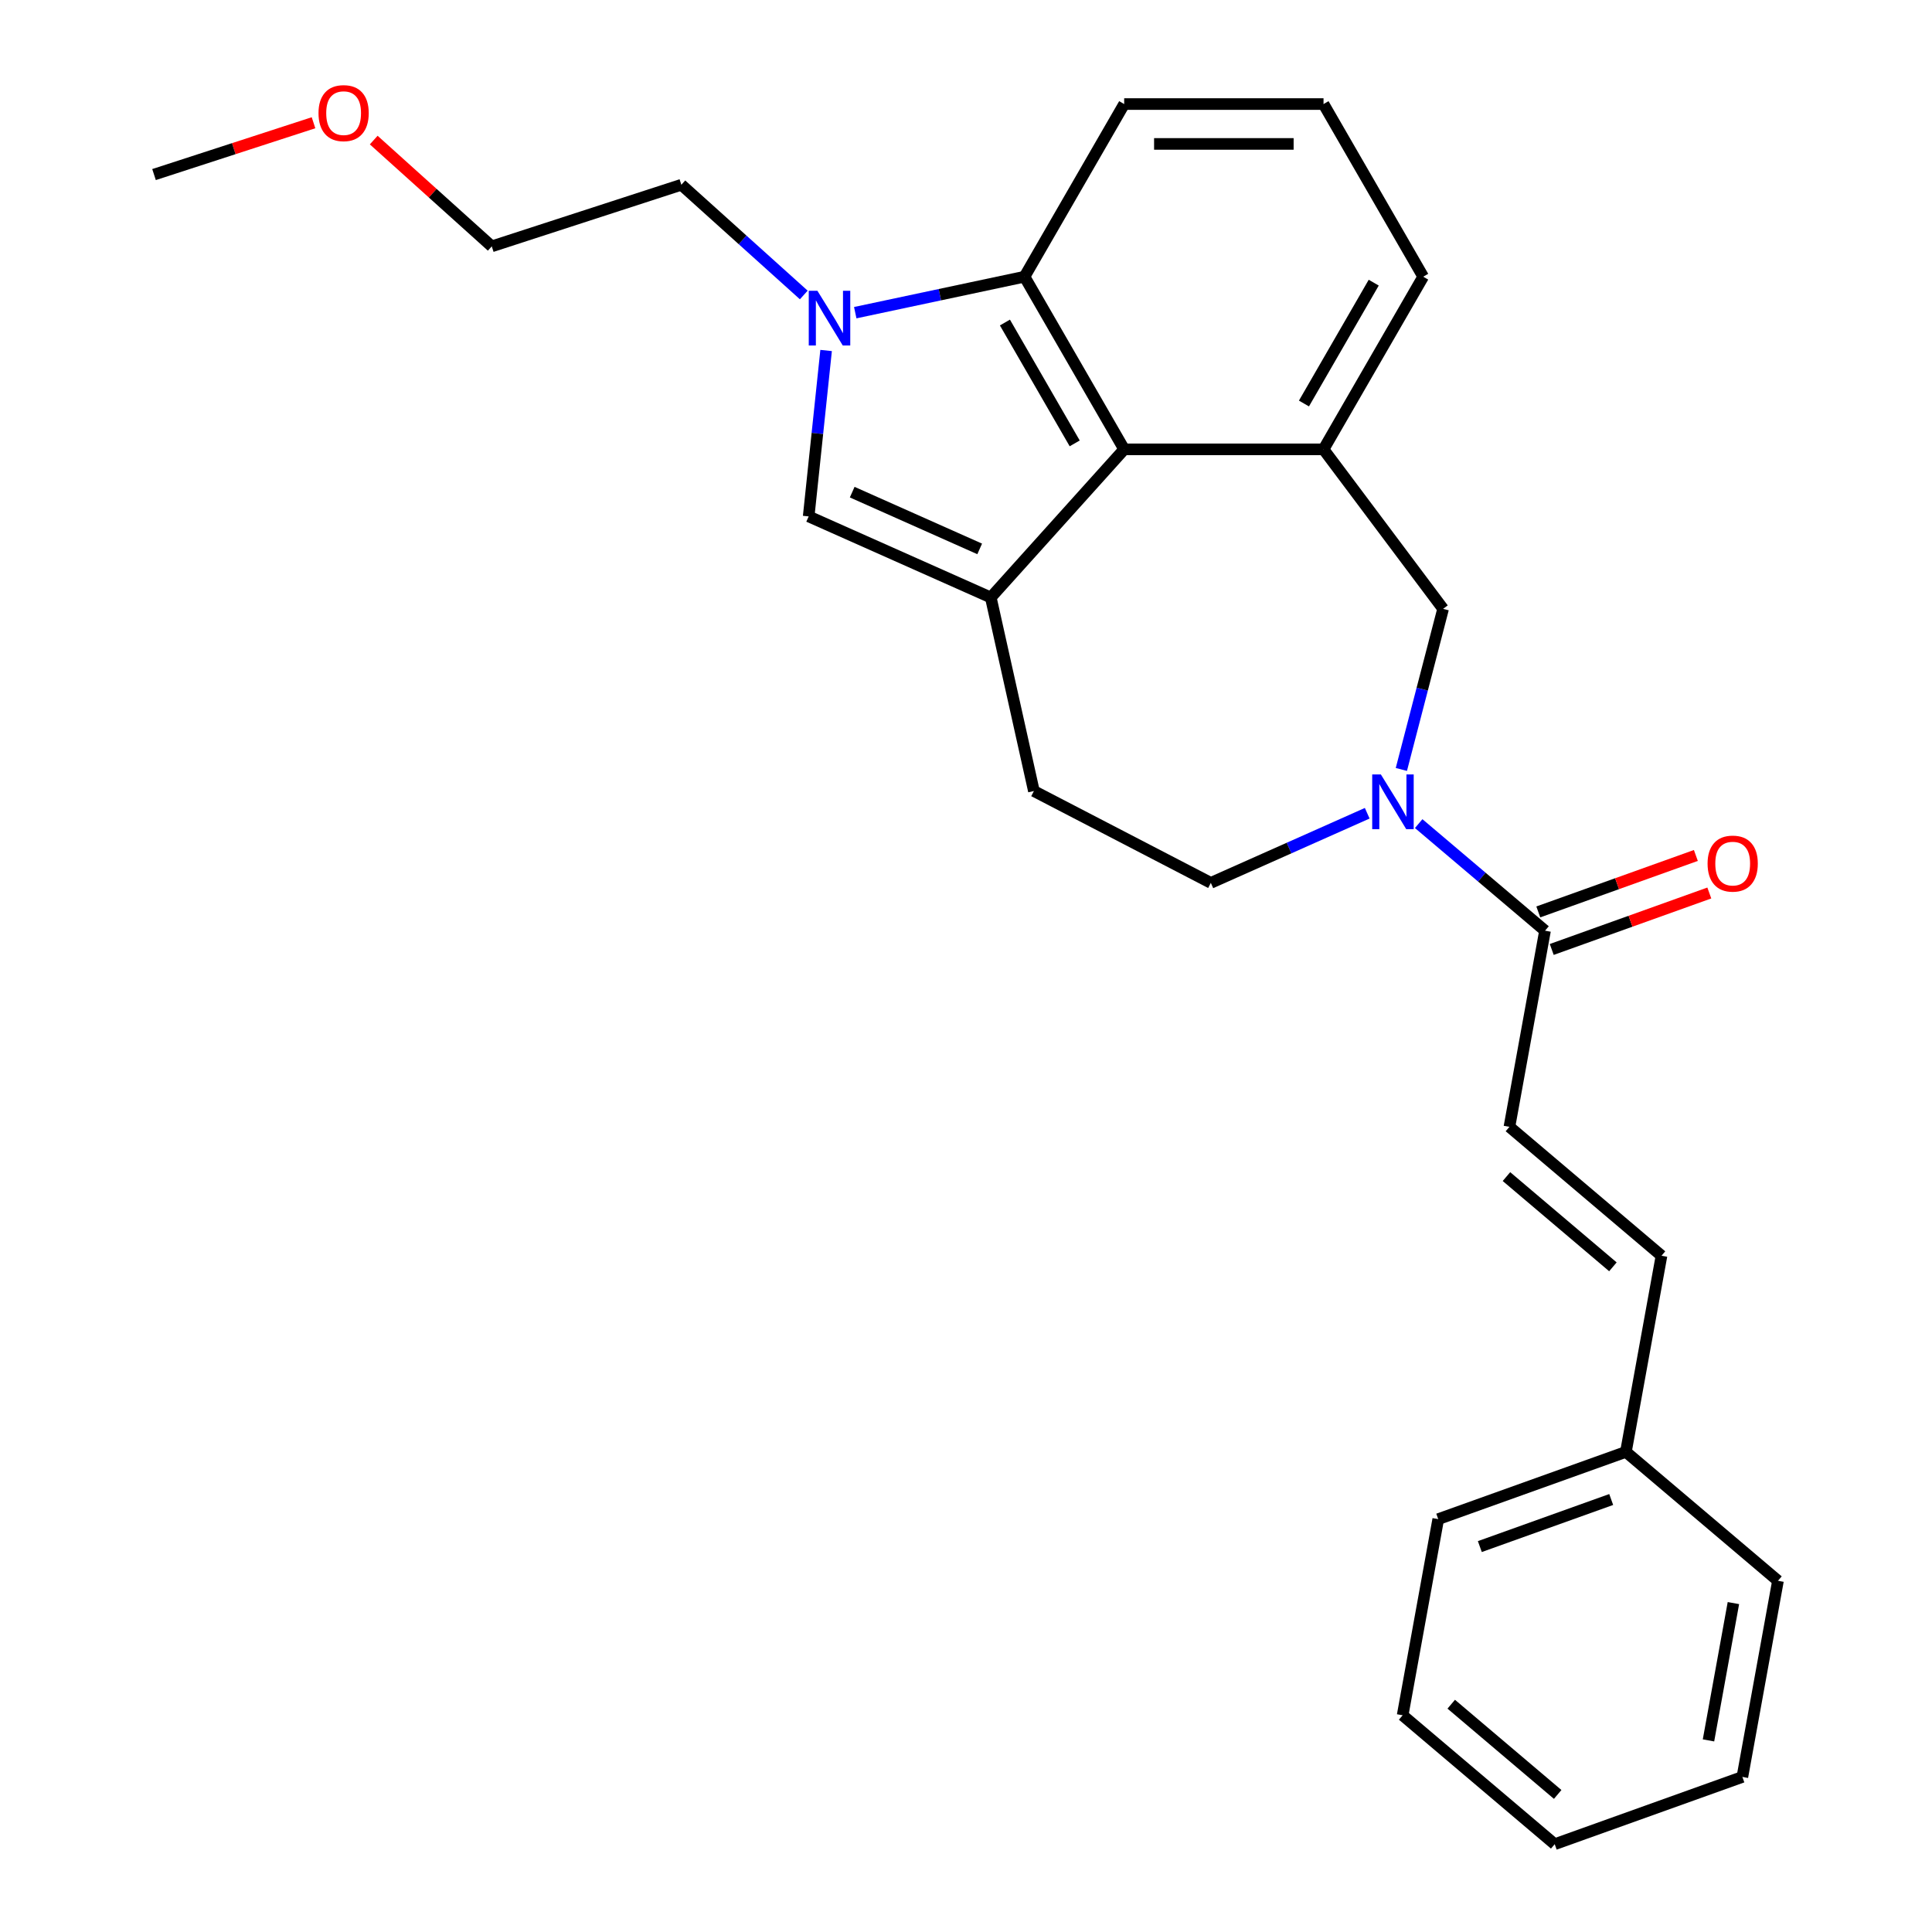 <?xml version='1.0' encoding='iso-8859-1'?>
<svg version='1.1' baseProfile='full'
              xmlns='http://www.w3.org/2000/svg'
                      xmlns:rdkit='http://www.rdkit.org/xml'
                      xmlns:xlink='http://www.w3.org/1999/xlink'
                  xml:space='preserve'
width='1000px' height='1000px' viewBox='0 0 1000 1000'>
<!-- END OF HEADER -->
<rect style='opacity:1.0;fill:#FFFFFF;stroke:none' width='1000' height='1000' x='0' y='0'> </rect>
<path class='bond-1' d='M 512.83,309.26 L 581.873,232.579' style='fill:none;fill-rule:evenodd;stroke:#000000;stroke-width:6px;stroke-linecap:butt;stroke-linejoin:miter;stroke-opacity:1' />
<path class='bond-2' d='M 512.83,309.26 L 418.567,267.291' style='fill:none;fill-rule:evenodd;stroke:#000000;stroke-width:6px;stroke-linecap:butt;stroke-linejoin:miter;stroke-opacity:1' />
<path class='bond-2' d='M 507.084,284.112 L 441.1,254.734' style='fill:none;fill-rule:evenodd;stroke:#000000;stroke-width:6px;stroke-linecap:butt;stroke-linejoin:miter;stroke-opacity:1' />
<path class='bond-10' d='M 512.83,309.26 L 535.142,409.443' style='fill:none;fill-rule:evenodd;stroke:#000000;stroke-width:6px;stroke-linecap:butt;stroke-linejoin:miter;stroke-opacity:1' />
<path class='bond-0' d='M 427.593,181.412 L 423.08,224.352' style='fill:none;fill-rule:evenodd;stroke:#0000FF;stroke-width:6px;stroke-linecap:butt;stroke-linejoin:miter;stroke-opacity:1' />
<path class='bond-0' d='M 423.08,224.352 L 418.567,267.291' style='fill:none;fill-rule:evenodd;stroke:#000000;stroke-width:6px;stroke-linecap:butt;stroke-linejoin:miter;stroke-opacity:1' />
<path class='bond-13' d='M 416.033,152.679 L 384.352,124.154' style='fill:none;fill-rule:evenodd;stroke:#0000FF;stroke-width:6px;stroke-linecap:butt;stroke-linejoin:miter;stroke-opacity:1' />
<path class='bond-13' d='M 384.352,124.154 L 352.672,95.629' style='fill:none;fill-rule:evenodd;stroke:#000000;stroke-width:6px;stroke-linecap:butt;stroke-linejoin:miter;stroke-opacity:1' />
<path class='bond-26' d='M 442.672,161.841 L 486.477,152.53' style='fill:none;fill-rule:evenodd;stroke:#0000FF;stroke-width:6px;stroke-linecap:butt;stroke-linejoin:miter;stroke-opacity:1' />
<path class='bond-26' d='M 486.477,152.53 L 530.281,143.219' style='fill:none;fill-rule:evenodd;stroke:#000000;stroke-width:6px;stroke-linecap:butt;stroke-linejoin:miter;stroke-opacity:1' />
<path class='bond-4' d='M 581.873,232.579 L 530.281,143.219' style='fill:none;fill-rule:evenodd;stroke:#000000;stroke-width:6px;stroke-linecap:butt;stroke-linejoin:miter;stroke-opacity:1' />
<path class='bond-4' d='M 556.263,229.494 L 520.148,166.942' style='fill:none;fill-rule:evenodd;stroke:#000000;stroke-width:6px;stroke-linecap:butt;stroke-linejoin:miter;stroke-opacity:1' />
<path class='bond-5' d='M 581.873,232.579 L 685.057,232.579' style='fill:none;fill-rule:evenodd;stroke:#000000;stroke-width:6px;stroke-linecap:butt;stroke-linejoin:miter;stroke-opacity:1' />
<path class='bond-3' d='M 707.67,420.935 L 667.198,438.955' style='fill:none;fill-rule:evenodd;stroke:#0000FF;stroke-width:6px;stroke-linecap:butt;stroke-linejoin:miter;stroke-opacity:1' />
<path class='bond-3' d='M 667.198,438.955 L 626.726,456.974' style='fill:none;fill-rule:evenodd;stroke:#000000;stroke-width:6px;stroke-linecap:butt;stroke-linejoin:miter;stroke-opacity:1' />
<path class='bond-6' d='M 734.309,426.295 L 767.005,454.01' style='fill:none;fill-rule:evenodd;stroke:#0000FF;stroke-width:6px;stroke-linecap:butt;stroke-linejoin:miter;stroke-opacity:1' />
<path class='bond-6' d='M 767.005,454.01 L 799.701,481.724' style='fill:none;fill-rule:evenodd;stroke:#000000;stroke-width:6px;stroke-linecap:butt;stroke-linejoin:miter;stroke-opacity:1' />
<path class='bond-27' d='M 725.341,398.266 L 736.145,356.703' style='fill:none;fill-rule:evenodd;stroke:#0000FF;stroke-width:6px;stroke-linecap:butt;stroke-linejoin:miter;stroke-opacity:1' />
<path class='bond-27' d='M 736.145,356.703 L 746.949,315.14' style='fill:none;fill-rule:evenodd;stroke:#000000;stroke-width:6px;stroke-linecap:butt;stroke-linejoin:miter;stroke-opacity:1' />
<path class='bond-16' d='M 530.281,143.219 L 581.873,53.859' style='fill:none;fill-rule:evenodd;stroke:#000000;stroke-width:6px;stroke-linecap:butt;stroke-linejoin:miter;stroke-opacity:1' />
<path class='bond-7' d='M 685.057,232.579 L 746.949,315.14' style='fill:none;fill-rule:evenodd;stroke:#000000;stroke-width:6px;stroke-linecap:butt;stroke-linejoin:miter;stroke-opacity:1' />
<path class='bond-15' d='M 685.057,232.579 L 736.649,143.219' style='fill:none;fill-rule:evenodd;stroke:#000000;stroke-width:6px;stroke-linecap:butt;stroke-linejoin:miter;stroke-opacity:1' />
<path class='bond-15' d='M 674.924,208.857 L 711.038,146.305' style='fill:none;fill-rule:evenodd;stroke:#000000;stroke-width:6px;stroke-linecap:butt;stroke-linejoin:miter;stroke-opacity:1' />
<path class='bond-8' d='M 799.701,481.724 L 781.277,583.25' style='fill:none;fill-rule:evenodd;stroke:#000000;stroke-width:6px;stroke-linecap:butt;stroke-linejoin:miter;stroke-opacity:1' />
<path class='bond-12' d='M 803.182,491.437 L 843.96,476.825' style='fill:none;fill-rule:evenodd;stroke:#000000;stroke-width:6px;stroke-linecap:butt;stroke-linejoin:miter;stroke-opacity:1' />
<path class='bond-12' d='M 843.96,476.825 L 884.738,462.213' style='fill:none;fill-rule:evenodd;stroke:#FF0000;stroke-width:6px;stroke-linecap:butt;stroke-linejoin:miter;stroke-opacity:1' />
<path class='bond-12' d='M 796.221,472.01 L 836.999,457.398' style='fill:none;fill-rule:evenodd;stroke:#000000;stroke-width:6px;stroke-linecap:butt;stroke-linejoin:miter;stroke-opacity:1' />
<path class='bond-12' d='M 836.999,457.398 L 877.777,442.786' style='fill:none;fill-rule:evenodd;stroke:#FF0000;stroke-width:6px;stroke-linecap:butt;stroke-linejoin:miter;stroke-opacity:1' />
<path class='bond-9' d='M 781.277,583.25 L 859.989,649.968' style='fill:none;fill-rule:evenodd;stroke:#000000;stroke-width:6px;stroke-linecap:butt;stroke-linejoin:miter;stroke-opacity:1' />
<path class='bond-9' d='M 779.74,609 L 834.838,655.703' style='fill:none;fill-rule:evenodd;stroke:#000000;stroke-width:6px;stroke-linecap:butt;stroke-linejoin:miter;stroke-opacity:1' />
<path class='bond-14' d='M 859.989,649.968 L 841.565,751.494' style='fill:none;fill-rule:evenodd;stroke:#000000;stroke-width:6px;stroke-linecap:butt;stroke-linejoin:miter;stroke-opacity:1' />
<path class='bond-11' d='M 535.142,409.443 L 626.726,456.974' style='fill:none;fill-rule:evenodd;stroke:#000000;stroke-width:6px;stroke-linecap:butt;stroke-linejoin:miter;stroke-opacity:1' />
<path class='bond-19' d='M 352.672,95.629 L 254.538,127.515' style='fill:none;fill-rule:evenodd;stroke:#000000;stroke-width:6px;stroke-linecap:butt;stroke-linejoin:miter;stroke-opacity:1' />
<path class='bond-20' d='M 841.565,751.494 L 744.429,786.301' style='fill:none;fill-rule:evenodd;stroke:#000000;stroke-width:6px;stroke-linecap:butt;stroke-linejoin:miter;stroke-opacity:1' />
<path class='bond-20' d='M 833.956,776.142 L 765.961,800.507' style='fill:none;fill-rule:evenodd;stroke:#000000;stroke-width:6px;stroke-linecap:butt;stroke-linejoin:miter;stroke-opacity:1' />
<path class='bond-21' d='M 841.565,751.494 L 920.276,818.213' style='fill:none;fill-rule:evenodd;stroke:#000000;stroke-width:6px;stroke-linecap:butt;stroke-linejoin:miter;stroke-opacity:1' />
<path class='bond-17' d='M 736.649,143.219 L 685.057,53.859' style='fill:none;fill-rule:evenodd;stroke:#000000;stroke-width:6px;stroke-linecap:butt;stroke-linejoin:miter;stroke-opacity:1' />
<path class='bond-28' d='M 581.873,53.859 L 685.057,53.859' style='fill:none;fill-rule:evenodd;stroke:#000000;stroke-width:6px;stroke-linecap:butt;stroke-linejoin:miter;stroke-opacity:1' />
<path class='bond-28' d='M 597.351,74.496 L 669.58,74.496' style='fill:none;fill-rule:evenodd;stroke:#000000;stroke-width:6px;stroke-linecap:butt;stroke-linejoin:miter;stroke-opacity:1' />
<path class='bond-18' d='M 193.437,72.499 L 223.987,100.007' style='fill:none;fill-rule:evenodd;stroke:#FF0000;stroke-width:6px;stroke-linecap:butt;stroke-linejoin:miter;stroke-opacity:1' />
<path class='bond-18' d='M 223.987,100.007 L 254.538,127.515' style='fill:none;fill-rule:evenodd;stroke:#000000;stroke-width:6px;stroke-linecap:butt;stroke-linejoin:miter;stroke-opacity:1' />
<path class='bond-22' d='M 162.278,63.533 L 121.001,76.945' style='fill:none;fill-rule:evenodd;stroke:#FF0000;stroke-width:6px;stroke-linecap:butt;stroke-linejoin:miter;stroke-opacity:1' />
<path class='bond-22' d='M 121.001,76.945 L 79.724,90.357' style='fill:none;fill-rule:evenodd;stroke:#000000;stroke-width:6px;stroke-linecap:butt;stroke-linejoin:miter;stroke-opacity:1' />
<path class='bond-23' d='M 744.429,786.301 L 726.005,887.827' style='fill:none;fill-rule:evenodd;stroke:#000000;stroke-width:6px;stroke-linecap:butt;stroke-linejoin:miter;stroke-opacity:1' />
<path class='bond-24' d='M 920.276,818.213 L 901.852,919.738' style='fill:none;fill-rule:evenodd;stroke:#000000;stroke-width:6px;stroke-linecap:butt;stroke-linejoin:miter;stroke-opacity:1' />
<path class='bond-24' d='M 897.208,829.757 L 884.311,900.825' style='fill:none;fill-rule:evenodd;stroke:#000000;stroke-width:6px;stroke-linecap:butt;stroke-linejoin:miter;stroke-opacity:1' />
<path class='bond-29' d='M 726.005,887.827 L 804.716,954.545' style='fill:none;fill-rule:evenodd;stroke:#000000;stroke-width:6px;stroke-linecap:butt;stroke-linejoin:miter;stroke-opacity:1' />
<path class='bond-29' d='M 751.155,882.092 L 806.253,928.795' style='fill:none;fill-rule:evenodd;stroke:#000000;stroke-width:6px;stroke-linecap:butt;stroke-linejoin:miter;stroke-opacity:1' />
<path class='bond-25' d='M 901.852,919.738 L 804.716,954.545' style='fill:none;fill-rule:evenodd;stroke:#000000;stroke-width:6px;stroke-linecap:butt;stroke-linejoin:miter;stroke-opacity:1' />
<path  class='atom-1' d='M 423.092 150.512
L 432.372 165.512
Q 433.292 166.992, 434.772 169.672
Q 436.252 172.352, 436.332 172.512
L 436.332 150.512
L 440.092 150.512
L 440.092 178.832
L 436.212 178.832
L 426.252 162.432
Q 425.092 160.512, 423.852 158.312
Q 422.652 156.112, 422.292 155.432
L 422.292 178.832
L 418.612 178.832
L 418.612 150.512
L 423.092 150.512
' fill='#0000FF'/>
<path  class='atom-4' d='M 714.73 400.845
L 724.01 415.845
Q 724.93 417.325, 726.41 420.005
Q 727.89 422.685, 727.97 422.845
L 727.97 400.845
L 731.73 400.845
L 731.73 429.165
L 727.85 429.165
L 717.89 412.765
Q 716.73 410.845, 715.49 408.645
Q 714.29 406.445, 713.93 405.765
L 713.93 429.165
L 710.25 429.165
L 710.25 400.845
L 714.73 400.845
' fill='#0000FF'/>
<path  class='atom-13' d='M 883.837 446.997
Q 883.837 440.197, 887.197 436.397
Q 890.557 432.597, 896.837 432.597
Q 903.117 432.597, 906.477 436.397
Q 909.837 440.197, 909.837 446.997
Q 909.837 453.877, 906.437 457.797
Q 903.037 461.677, 896.837 461.677
Q 890.597 461.677, 887.197 457.797
Q 883.837 453.917, 883.837 446.997
M 896.837 458.477
Q 901.157 458.477, 903.477 455.597
Q 905.837 452.677, 905.837 446.997
Q 905.837 441.437, 903.477 438.637
Q 901.157 435.797, 896.837 435.797
Q 892.517 435.797, 890.157 438.597
Q 887.837 441.397, 887.837 446.997
Q 887.837 452.717, 890.157 455.597
Q 892.517 458.477, 896.837 458.477
' fill='#FF0000'/>
<path  class='atom-19' d='M 164.857 58.551
Q 164.857 51.751, 168.217 47.951
Q 171.577 44.151, 177.857 44.151
Q 184.137 44.151, 187.497 47.951
Q 190.857 51.751, 190.857 58.551
Q 190.857 65.431, 187.457 69.351
Q 184.057 73.231, 177.857 73.231
Q 171.617 73.231, 168.217 69.351
Q 164.857 65.471, 164.857 58.551
M 177.857 70.031
Q 182.177 70.031, 184.497 67.151
Q 186.857 64.231, 186.857 58.551
Q 186.857 52.991, 184.497 50.191
Q 182.177 47.351, 177.857 47.351
Q 173.537 47.351, 171.177 50.151
Q 168.857 52.951, 168.857 58.551
Q 168.857 64.271, 171.177 67.151
Q 173.537 70.031, 177.857 70.031
' fill='#FF0000'/>
</svg>
